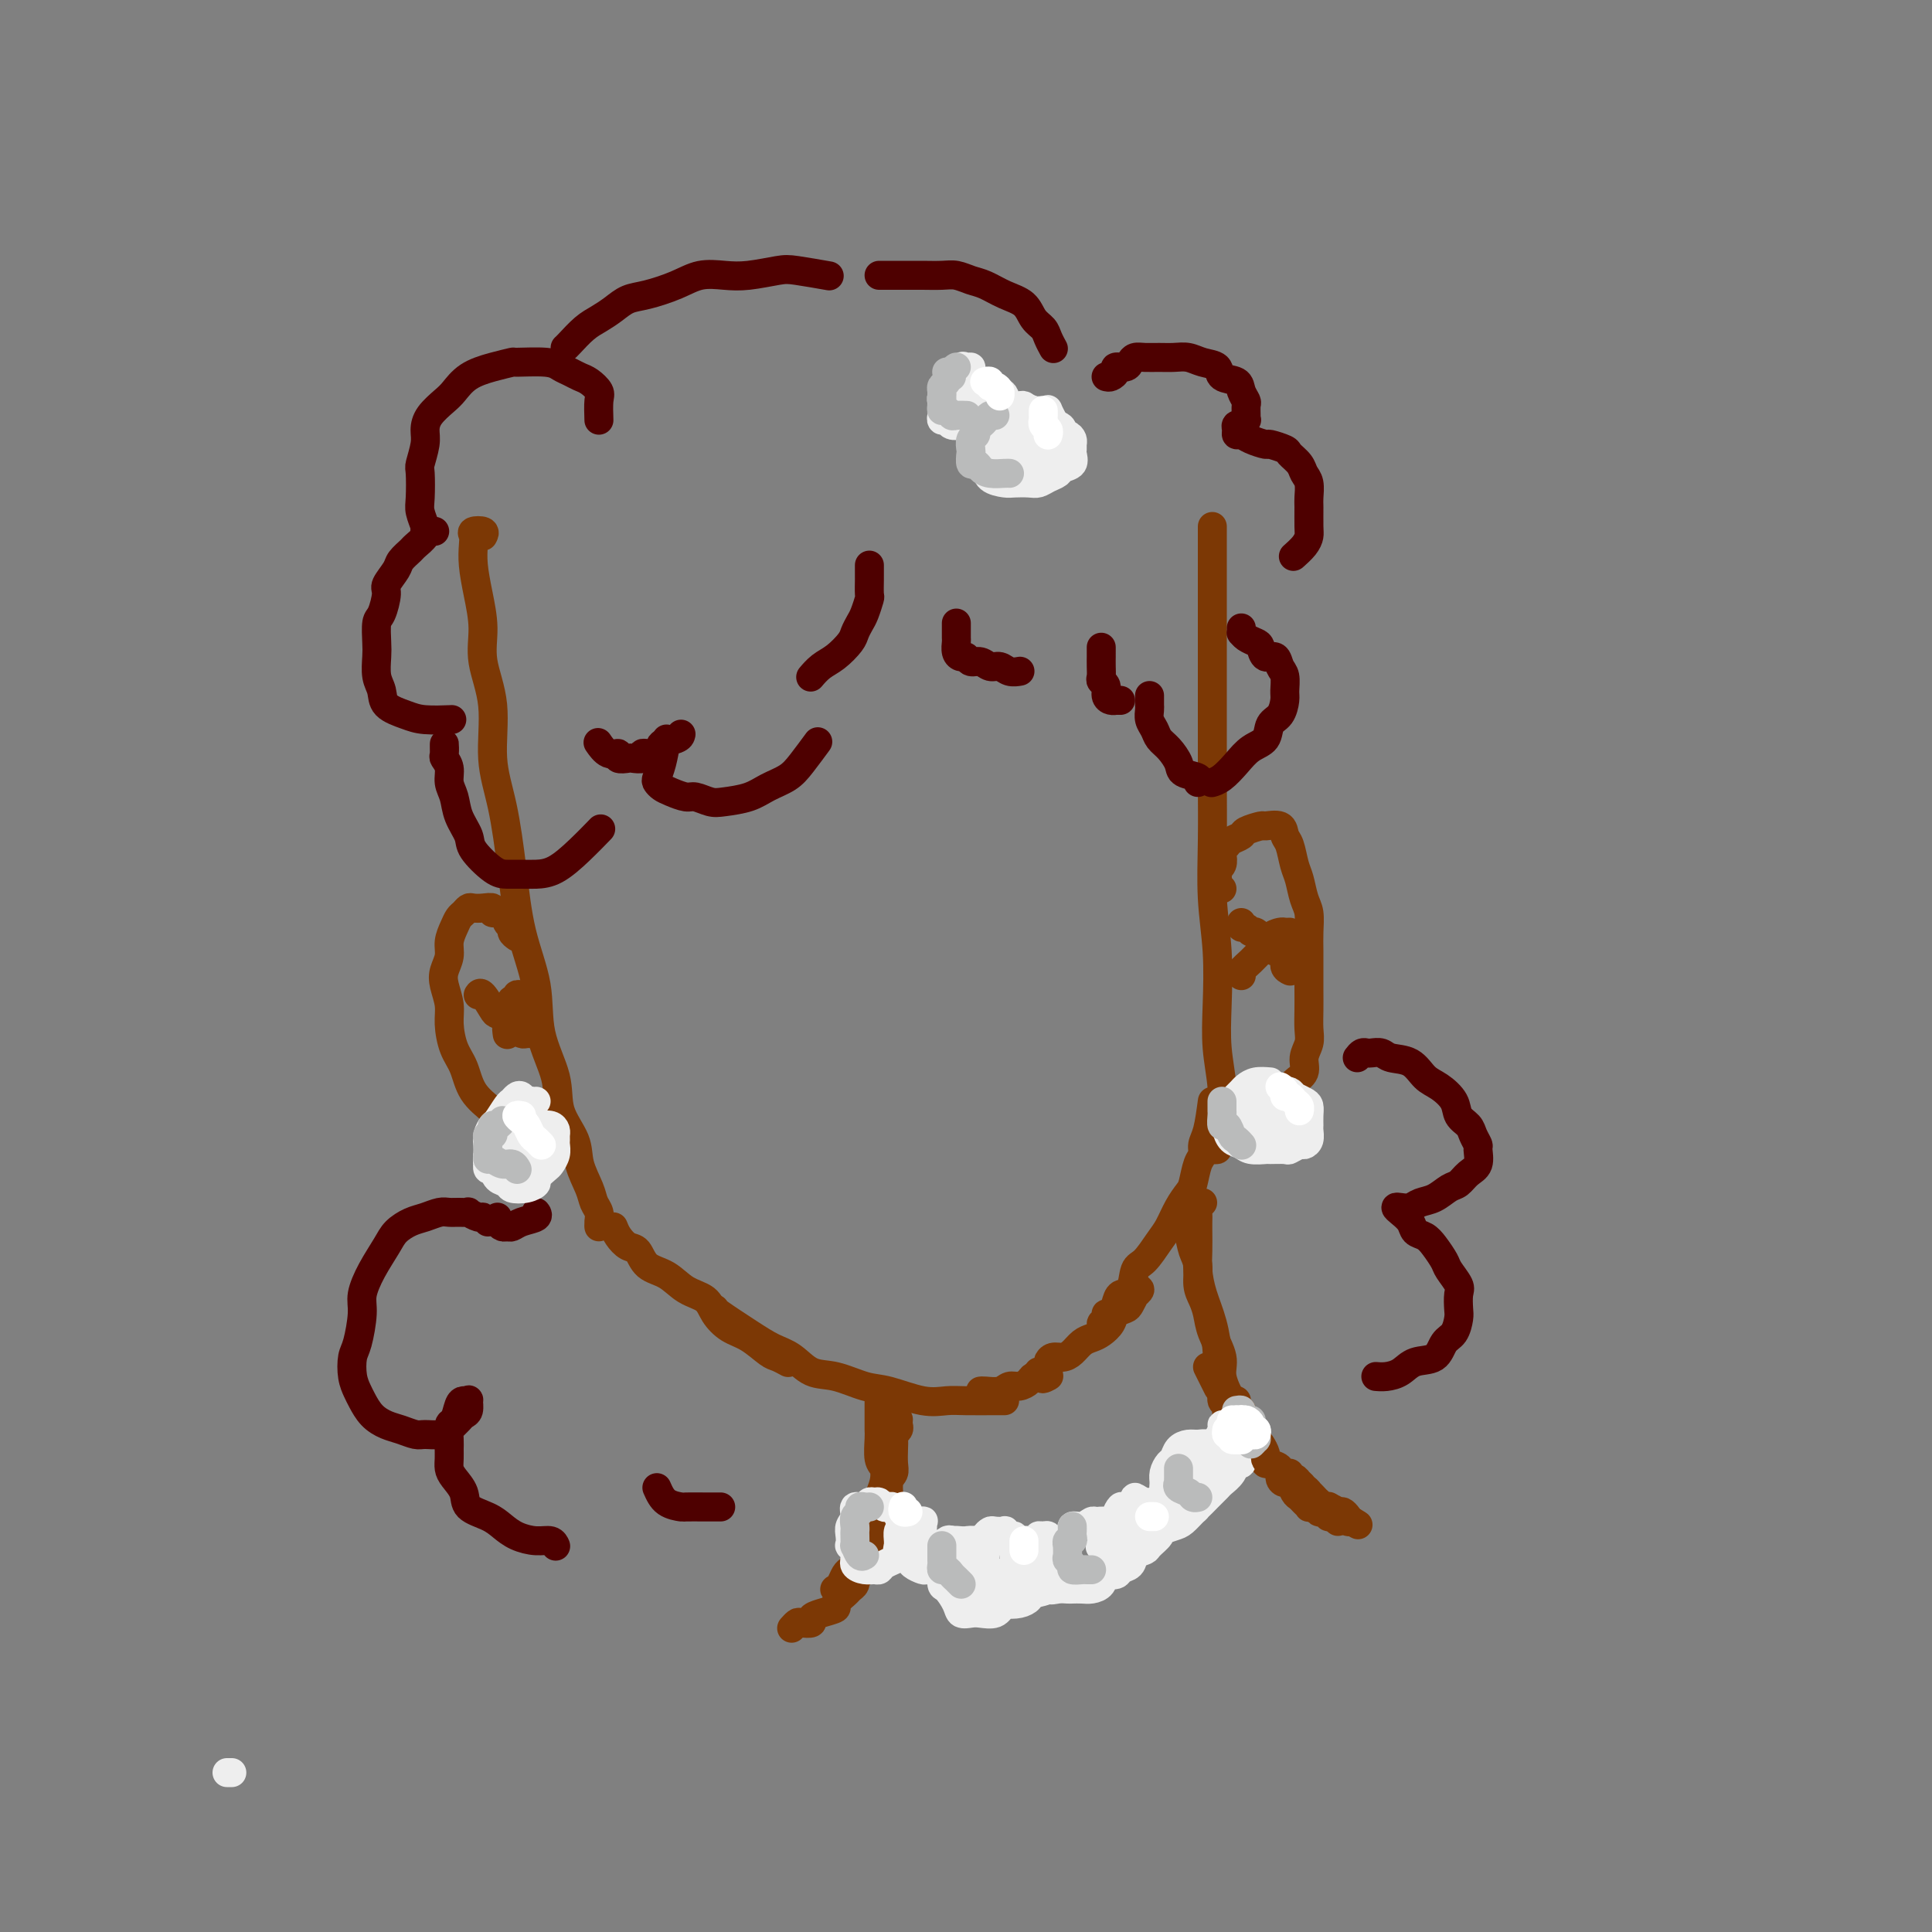 <svg viewBox='0 0 400 400' version='1.1' xmlns='http://www.w3.org/2000/svg' xmlns:xlink='http://www.w3.org/1999/xlink'><rect x="0" y="0" width="400" height="400" fill="#808080" stroke="none"/><g fill='none' stroke='rgb(124,56,5)' stroke-width='6' stroke-linecap='round' stroke-linejoin='round'><path d='M100,111c0.226,-0.402 0.452,-0.805 0,-1c-0.452,-0.195 -1.583,-0.183 -2,0c-0.417,0.183 -0.122,0.536 0,1c0.122,0.464 0.069,1.040 0,2c-0.069,0.960 -0.154,2.303 0,4c0.154,1.697 0.547,3.749 1,6c0.453,2.251 0.964,4.700 1,7c0.036,2.300 -0.405,4.451 0,7c0.405,2.549 1.654,5.496 2,9c0.346,3.504 -0.212,7.563 0,11c0.212,3.437 1.192,6.250 2,10c0.808,3.750 1.443,8.437 2,13c0.557,4.563 1.036,9.002 2,13c0.964,3.998 2.413,7.556 3,11c0.587,3.444 0.313,6.776 1,10c0.687,3.224 2.334,6.340 3,9c0.666,2.660 0.349,4.862 1,7c0.651,2.138 2.269,4.211 3,6c0.731,1.789 0.574,3.295 1,5c0.426,1.705 1.435,3.610 2,5c0.565,1.390 0.687,2.264 1,3c0.313,0.736 0.816,1.335 1,2c0.184,0.665 0.049,1.395 0,2c-0.049,0.605 -0.013,1.086 0,1c0.013,-0.086 0.004,-0.739 0,-1c-0.004,-0.261 -0.002,-0.131 0,0'/><path d='M127,254c0.248,0.628 0.495,1.255 1,2c0.505,0.745 1.267,1.607 2,2c0.733,0.393 1.436,0.317 2,1c0.564,0.683 0.990,2.125 2,3c1.010,0.875 2.605,1.183 4,2c1.395,0.817 2.592,2.143 4,3c1.408,0.857 3.028,1.245 4,2c0.972,0.755 1.296,1.876 2,3c0.704,1.124 1.790,2.252 3,3c1.210,0.748 2.545,1.115 4,2c1.455,0.885 3.029,2.289 4,3c0.971,0.711 1.338,0.730 2,1c0.662,0.270 1.618,0.791 2,1c0.382,0.209 0.191,0.104 0,0'/><path d='M148,271c-0.131,0.051 -0.262,0.101 1,1c1.262,0.899 3.917,2.645 6,4c2.083,1.355 3.593,2.318 5,3c1.407,0.682 2.712,1.085 4,2c1.288,0.915 2.560,2.344 4,3c1.440,0.656 3.050,0.540 5,1c1.950,0.460 4.241,1.496 6,2c1.759,0.504 2.986,0.475 5,1c2.014,0.525 4.817,1.605 7,2c2.183,0.395 3.748,0.106 5,0c1.252,-0.106 2.191,-0.028 4,0c1.809,0.028 4.487,0.008 6,0c1.513,-0.008 1.861,-0.002 2,0c0.139,0.002 0.070,0.001 0,0'/><path d='M251,109c-0.000,1.408 -0.000,2.815 0,4c0.000,1.185 0.000,2.147 0,4c-0.000,1.853 -0.000,4.598 0,7c0.000,2.402 0.000,4.461 0,7c-0.000,2.539 -0.001,5.557 0,9c0.001,3.443 0.004,7.312 0,11c-0.004,3.688 -0.015,7.197 0,11c0.015,3.803 0.056,7.900 0,12c-0.056,4.100 -0.207,8.202 0,12c0.207,3.798 0.773,7.293 1,11c0.227,3.707 0.114,7.625 0,11c-0.114,3.375 -0.231,6.207 0,9c0.231,2.793 0.809,5.547 1,8c0.191,2.453 -0.005,4.605 0,6c0.005,1.395 0.211,2.034 0,3c-0.211,0.966 -0.840,2.259 -1,3c-0.160,0.741 0.149,0.930 0,1c-0.149,0.070 -0.757,0.020 -1,0c-0.243,-0.020 -0.122,-0.010 0,0'/><path d='M251,228c-0.303,2.248 -0.606,4.497 -1,6c-0.394,1.503 -0.878,2.261 -1,3c-0.122,0.739 0.119,1.460 0,2c-0.119,0.540 -0.598,0.900 -1,2c-0.402,1.100 -0.725,2.939 -1,4c-0.275,1.061 -0.500,1.342 -1,2c-0.500,0.658 -1.276,1.693 -2,3c-0.724,1.307 -1.397,2.887 -2,4c-0.603,1.113 -1.135,1.761 -2,3c-0.865,1.239 -2.063,3.070 -3,4c-0.937,0.930 -1.613,0.961 -2,2c-0.387,1.039 -0.486,3.087 -1,4c-0.514,0.913 -1.443,0.692 -2,1c-0.557,0.308 -0.742,1.144 -1,2c-0.258,0.856 -0.588,1.733 -1,2c-0.412,0.267 -0.906,-0.075 -1,0c-0.094,0.075 0.212,0.567 0,1c-0.212,0.433 -0.944,0.806 -1,1c-0.056,0.194 0.562,0.208 1,0c0.438,-0.208 0.694,-0.638 1,-1c0.306,-0.362 0.660,-0.656 1,-1c0.340,-0.344 0.664,-0.737 1,-1c0.336,-0.263 0.683,-0.397 1,-1c0.317,-0.603 0.603,-1.674 1,-2c0.397,-0.326 0.906,0.093 1,0c0.094,-0.093 -0.227,-0.698 0,-1c0.227,-0.302 1.001,-0.302 1,0c-0.001,0.302 -0.778,0.906 -1,1c-0.222,0.094 0.110,-0.323 0,0c-0.110,0.323 -0.662,1.386 -1,2c-0.338,0.614 -0.461,0.781 -1,1c-0.539,0.219 -1.495,0.492 -2,1c-0.505,0.508 -0.558,1.253 -1,2c-0.442,0.747 -1.273,1.496 -2,2c-0.727,0.504 -1.350,0.761 -2,1c-0.650,0.239 -1.327,0.459 -2,1c-0.673,0.541 -1.343,1.401 -2,2c-0.657,0.599 -1.303,0.935 -2,1c-0.697,0.065 -1.445,-0.140 -2,0c-0.555,0.140 -0.916,0.626 -1,1c-0.084,0.374 0.111,0.637 0,1c-0.111,0.363 -0.527,0.825 -1,1c-0.473,0.175 -1.002,0.064 -1,0c0.002,-0.064 0.537,-0.079 1,0c0.463,0.079 0.855,0.252 1,0c0.145,-0.252 0.041,-0.929 0,-1c-0.041,-0.071 -0.021,0.465 0,1'/><path d='M217,284c-2.445,2.234 -0.556,1.321 0,1c0.556,-0.321 -0.221,-0.048 -1,0c-0.779,0.048 -1.558,-0.127 -2,0c-0.442,0.127 -0.545,0.556 -1,1c-0.455,0.444 -1.260,0.904 -2,1c-0.740,0.096 -1.414,-0.170 -2,0c-0.586,0.170 -1.085,0.778 -2,1c-0.915,0.222 -2.246,0.060 -3,0c-0.754,-0.060 -0.930,-0.017 -1,0c-0.070,0.017 -0.035,0.009 0,0'/><path d='M249,249c-0.423,0.361 -0.845,0.722 -1,1c-0.155,0.278 -0.042,0.474 0,1c0.042,0.526 0.013,1.381 0,2c-0.013,0.619 -0.011,1.002 0,2c0.011,0.998 0.031,2.610 0,4c-0.031,1.390 -0.115,2.559 0,4c0.115,1.441 0.427,3.155 1,5c0.573,1.845 1.406,3.822 2,6c0.594,2.178 0.948,4.557 1,6c0.052,1.443 -0.197,1.948 0,3c0.197,1.052 0.841,2.650 1,4c0.159,1.350 -0.167,2.453 0,3c0.167,0.547 0.828,0.538 1,1c0.172,0.462 -0.146,1.394 0,2c0.146,0.606 0.756,0.888 1,1c0.244,0.112 0.122,0.056 0,0'/><path d='M247,258c-0.937,-2.771 -1.874,-5.543 -2,-6c-0.126,-0.457 0.557,1.399 1,3c0.443,1.601 0.644,2.945 1,4c0.356,1.055 0.868,1.820 1,3c0.132,1.180 -0.114,2.773 0,4c0.114,1.227 0.589,2.087 1,3c0.411,0.913 0.757,1.878 1,3c0.243,1.122 0.383,2.400 1,4c0.617,1.600 1.709,3.522 2,5c0.291,1.478 -0.221,2.514 0,4c0.221,1.486 1.176,3.423 2,5c0.824,1.577 1.517,2.793 2,4c0.483,1.207 0.755,2.404 1,3c0.245,0.596 0.462,0.590 1,1c0.538,0.410 1.398,1.234 2,2c0.602,0.766 0.945,1.473 1,2c0.055,0.527 -0.177,0.873 0,1c0.177,0.127 0.765,0.036 1,0c0.235,-0.036 0.118,-0.018 0,0'/><path d='M182,288c0.000,0.296 0.000,0.593 0,1c-0.000,0.407 -0.000,0.925 0,1c0.000,0.075 0.000,-0.291 0,0c-0.000,0.291 -0.001,1.240 0,2c0.001,0.760 0.004,1.329 0,2c-0.004,0.671 -0.014,1.442 0,2c0.014,0.558 0.053,0.902 0,2c-0.053,1.098 -0.196,2.950 0,4c0.196,1.050 0.732,1.297 1,2c0.268,0.703 0.268,1.863 0,3c-0.268,1.137 -0.804,2.252 -1,3c-0.196,0.748 -0.053,1.130 0,2c0.053,0.870 0.014,2.226 0,3c-0.014,0.774 -0.004,0.964 0,1c0.004,0.036 0.001,-0.081 0,0c-0.001,0.081 -0.000,0.362 0,0c0.000,-0.362 0.000,-1.367 0,-2c-0.000,-0.633 -0.000,-0.895 0,-1c0.000,-0.105 0.000,-0.052 0,0'/><path d='M186,294c0.008,-0.090 0.016,-0.179 0,0c-0.016,0.179 -0.057,0.627 0,1c0.057,0.373 0.211,0.670 0,1c-0.211,0.330 -0.788,0.694 -1,1c-0.212,0.306 -0.061,0.555 0,1c0.061,0.445 0.031,1.085 0,2c-0.031,0.915 -0.064,2.104 0,3c0.064,0.896 0.223,1.500 0,2c-0.223,0.500 -0.830,0.896 -1,2c-0.170,1.104 0.096,2.916 0,4c-0.096,1.084 -0.554,1.442 -1,2c-0.446,0.558 -0.879,1.318 -1,2c-0.121,0.682 0.070,1.286 0,2c-0.070,0.714 -0.400,1.540 -1,2c-0.600,0.460 -1.470,0.556 -2,1c-0.530,0.444 -0.719,1.236 -1,2c-0.281,0.764 -0.653,1.501 -1,2c-0.347,0.499 -0.668,0.761 -1,1c-0.332,0.239 -0.673,0.456 -1,1c-0.327,0.544 -0.638,1.414 -1,2c-0.362,0.586 -0.773,0.886 -1,1c-0.227,0.114 -0.268,0.042 0,0c0.268,-0.042 0.846,-0.054 1,0c0.154,0.054 -0.117,0.173 0,0c0.117,-0.173 0.623,-0.639 1,-1c0.377,-0.361 0.624,-0.615 1,-1c0.376,-0.385 0.881,-0.899 1,-1c0.119,-0.101 -0.149,0.210 0,0c0.149,-0.210 0.716,-0.943 1,-1c0.284,-0.057 0.285,0.561 0,1c-0.285,0.439 -0.855,0.699 -1,1c-0.145,0.301 0.135,0.644 0,1c-0.135,0.356 -0.686,0.725 -1,1c-0.314,0.275 -0.390,0.455 -1,1c-0.610,0.545 -1.755,1.456 -2,2c-0.245,0.544 0.411,0.720 0,1c-0.411,0.280 -1.889,0.662 -3,1c-1.111,0.338 -1.857,0.630 -2,1c-0.143,0.370 0.315,0.817 0,1c-0.315,0.183 -1.404,0.101 -2,0c-0.596,-0.101 -0.699,-0.219 -1,0c-0.301,0.219 -0.800,0.777 -1,1c-0.200,0.223 -0.100,0.112 0,0'/></g>
<g fill='none' stroke='rgb(78,0,0)' stroke-width='6' stroke-linecap='round' stroke-linejoin='round'><path d='M180,117c-0.000,0.451 -0.000,0.902 0,1c0.000,0.098 0.001,-0.159 0,0c-0.001,0.159 -0.003,0.732 0,1c0.003,0.268 0.012,0.232 0,1c-0.012,0.768 -0.045,2.342 0,3c0.045,0.658 0.168,0.402 0,1c-0.168,0.598 -0.628,2.051 -1,3c-0.372,0.949 -0.655,1.395 -1,2c-0.345,0.605 -0.751,1.371 -1,2c-0.249,0.629 -0.340,1.122 -1,2c-0.660,0.878 -1.888,2.143 -3,3c-1.112,0.857 -2.107,1.308 -3,2c-0.893,0.692 -1.684,1.626 -2,2c-0.316,0.374 -0.158,0.187 0,0'/><path d='M141,152c-0.071,0.331 -0.143,0.662 -1,1c-0.857,0.338 -2.501,0.683 -3,1c-0.499,0.317 0.146,0.607 0,1c-0.146,0.393 -1.084,0.890 -2,1c-0.916,0.110 -1.808,-0.165 -2,0c-0.192,0.165 0.318,0.772 0,1c-0.318,0.228 -1.464,0.077 -2,0c-0.536,-0.077 -0.463,-0.081 -1,0c-0.537,0.081 -1.685,0.245 -2,0c-0.315,-0.245 0.204,-0.901 0,-1c-0.204,-0.099 -1.132,0.358 -2,0c-0.868,-0.358 -1.677,-1.531 -2,-2c-0.323,-0.469 -0.162,-0.235 0,0'/><path d='M92,156c-0.009,-1.052 -0.017,-2.105 0,-2c0.017,0.105 0.060,1.367 0,2c-0.060,0.633 -0.225,0.636 0,1c0.225,0.364 0.838,1.088 1,2c0.162,0.912 -0.128,2.014 0,3c0.128,0.986 0.674,1.858 1,3c0.326,1.142 0.432,2.555 1,4c0.568,1.445 1.597,2.923 2,4c0.403,1.077 0.179,1.753 1,3c0.821,1.247 2.686,3.065 4,4c1.314,0.935 2.076,0.985 3,1c0.924,0.015 2.010,-0.007 3,0c0.990,0.007 1.884,0.043 3,0c1.116,-0.043 2.454,-0.166 4,-1c1.546,-0.834 3.301,-2.378 5,-4c1.699,-1.622 3.343,-3.320 4,-4c0.657,-0.680 0.329,-0.340 0,0'/><path d='M138,153c-0.315,1.797 -0.629,3.595 -1,5c-0.371,1.405 -0.797,2.419 -1,3c-0.203,0.581 -0.183,0.729 0,1c0.183,0.271 0.528,0.665 1,1c0.472,0.335 1.072,0.612 2,1c0.928,0.388 2.184,0.886 3,1c0.816,0.114 1.193,-0.158 2,0c0.807,0.158 2.043,0.744 3,1c0.957,0.256 1.634,0.180 3,0c1.366,-0.180 3.421,-0.466 5,-1c1.579,-0.534 2.683,-1.317 4,-2c1.317,-0.683 2.848,-1.265 4,-2c1.152,-0.735 1.926,-1.621 3,-3c1.074,-1.379 2.450,-3.251 3,-4c0.550,-0.749 0.275,-0.374 0,0'/><path d='M198,129c-0.006,1.207 -0.013,2.413 0,3c0.013,0.587 0.044,0.554 0,1c-0.044,0.446 -0.164,1.372 0,2c0.164,0.628 0.610,0.957 1,1c0.390,0.043 0.723,-0.200 1,0c0.277,0.200 0.496,0.842 1,1c0.504,0.158 1.291,-0.168 2,0c0.709,0.168 1.339,0.830 2,1c0.661,0.170 1.352,-0.150 2,0c0.648,0.150 1.251,0.771 2,1c0.749,0.229 1.642,0.065 2,0c0.358,-0.065 0.179,-0.033 0,0'/><path d='M228,134c0.000,0.297 0.000,0.594 0,1c-0.000,0.406 -0.001,0.921 0,1c0.001,0.079 0.004,-0.278 0,0c-0.004,0.278 -0.016,1.191 0,2c0.016,0.809 0.060,1.513 0,2c-0.060,0.487 -0.222,0.757 0,1c0.222,0.243 0.829,0.457 1,1c0.171,0.543 -0.094,1.413 0,2c0.094,0.587 0.547,0.889 1,1c0.453,0.111 0.905,0.030 1,0c0.095,-0.030 -0.167,-0.008 0,0c0.167,0.008 0.762,0.002 1,0c0.238,-0.002 0.119,-0.001 0,0'/><path d='M238,144c-0.000,0.448 -0.001,0.897 0,1c0.001,0.103 0.003,-0.138 0,0c-0.003,0.138 -0.013,0.656 0,1c0.013,0.344 0.047,0.514 0,1c-0.047,0.486 -0.177,1.289 0,2c0.177,0.711 0.661,1.332 1,2c0.339,0.668 0.533,1.383 1,2c0.467,0.617 1.207,1.136 2,2c0.793,0.864 1.638,2.074 2,3c0.362,0.926 0.241,1.568 1,2c0.759,0.432 2.397,0.655 3,1c0.603,0.345 0.172,0.813 0,1c-0.172,0.187 -0.086,0.094 0,0'/><path d='M101,253c-0.373,-0.453 -0.747,-0.906 -1,-1c-0.253,-0.094 -0.386,0.171 -1,0c-0.614,-0.171 -1.711,-0.779 -2,-1c-0.289,-0.221 0.229,-0.056 0,0c-0.229,0.056 -1.205,0.003 -2,0c-0.795,-0.003 -1.410,0.043 -2,0c-0.590,-0.043 -1.154,-0.176 -2,0c-0.846,0.176 -1.973,0.660 -3,1c-1.027,0.340 -1.953,0.534 -3,1c-1.047,0.466 -2.213,1.202 -3,2c-0.787,0.798 -1.194,1.656 -2,3c-0.806,1.344 -2.009,3.173 -3,5c-0.991,1.827 -1.769,3.651 -2,5c-0.231,1.349 0.085,2.224 0,4c-0.085,1.776 -0.570,4.453 -1,6c-0.430,1.547 -0.804,1.965 -1,3c-0.196,1.035 -0.215,2.687 0,4c0.215,1.313 0.665,2.288 1,3c0.335,0.712 0.555,1.161 1,2c0.445,0.839 1.115,2.067 2,3c0.885,0.933 1.984,1.571 3,2c1.016,0.429 1.950,0.648 3,1c1.050,0.352 2.218,0.838 3,1c0.782,0.162 1.179,0.002 2,0c0.821,-0.002 2.065,0.154 3,0c0.935,-0.154 1.561,-0.617 2,-1c0.439,-0.383 0.692,-0.684 1,-1c0.308,-0.316 0.672,-0.645 1,-1c0.328,-0.355 0.621,-0.736 1,-1c0.379,-0.264 0.845,-0.410 1,-1c0.155,-0.590 0.000,-1.625 0,-2c-0.000,-0.375 0.154,-0.089 0,0c-0.154,0.089 -0.616,-0.019 -1,0c-0.384,0.019 -0.691,0.165 -1,1c-0.309,0.835 -0.618,2.359 -1,3c-0.382,0.641 -0.835,0.398 -1,1c-0.165,0.602 -0.042,2.047 0,3c0.042,0.953 0.005,1.413 0,2c-0.005,0.587 0.024,1.302 0,2c-0.024,0.698 -0.099,1.380 0,2c0.099,0.620 0.372,1.177 1,2c0.628,0.823 1.612,1.912 2,3c0.388,1.088 0.179,2.176 1,3c0.821,0.824 2.671,1.383 4,2c1.329,0.617 2.135,1.294 3,2c0.865,0.706 1.787,1.443 3,2c1.213,0.557 2.717,0.933 4,1c1.283,0.067 2.345,-0.174 3,0c0.655,0.174 0.901,0.764 1,1c0.099,0.236 0.049,0.118 0,0'/><path d='M136,308c0.510,1.155 1.020,2.309 2,3c0.980,0.691 2.431,0.917 3,1c0.569,0.083 0.256,0.022 1,0c0.744,-0.022 2.547,-0.006 4,0c1.453,0.006 2.558,0.002 3,0c0.442,-0.002 0.221,-0.001 0,0'/><path d='M281,219c0.326,-0.421 0.652,-0.841 1,-1c0.348,-0.159 0.719,-0.055 1,0c0.281,0.055 0.473,0.063 1,0c0.527,-0.063 1.389,-0.198 2,0c0.611,0.198 0.969,0.727 2,1c1.031,0.273 2.733,0.289 4,1c1.267,0.711 2.098,2.116 3,3c0.902,0.884 1.877,1.248 3,2c1.123,0.752 2.396,1.893 3,3c0.604,1.107 0.540,2.178 1,3c0.460,0.822 1.445,1.393 2,2c0.555,0.607 0.679,1.250 1,2c0.321,0.750 0.840,1.605 1,2c0.160,0.395 -0.039,0.328 0,1c0.039,0.672 0.317,2.082 0,3c-0.317,0.918 -1.229,1.345 -2,2c-0.771,0.655 -1.400,1.538 -2,2c-0.600,0.462 -1.172,0.502 -2,1c-0.828,0.498 -1.911,1.453 -3,2c-1.089,0.547 -2.185,0.685 -3,1c-0.815,0.315 -1.350,0.808 -2,1c-0.650,0.192 -1.416,0.083 -2,0c-0.584,-0.083 -0.988,-0.139 -1,0c-0.012,0.139 0.367,0.473 1,1c0.633,0.527 1.522,1.247 2,2c0.478,0.753 0.547,1.537 1,2c0.453,0.463 1.292,0.603 2,1c0.708,0.397 1.286,1.050 2,2c0.714,0.950 1.564,2.198 2,3c0.436,0.802 0.457,1.158 1,2c0.543,0.842 1.608,2.169 2,3c0.392,0.831 0.113,1.166 0,2c-0.113,0.834 -0.059,2.168 0,3c0.059,0.832 0.122,1.164 0,2c-0.122,0.836 -0.430,2.178 -1,3c-0.570,0.822 -1.402,1.124 -2,2c-0.598,0.876 -0.963,2.326 -2,3c-1.037,0.674 -2.748,0.573 -4,1c-1.252,0.427 -2.047,1.383 -3,2c-0.953,0.617 -2.064,0.897 -3,1c-0.936,0.103 -1.696,0.029 -2,0c-0.304,-0.029 -0.152,-0.015 0,0'/><path d='M124,87c-0.048,-1.518 -0.096,-3.037 0,-4c0.096,-0.963 0.335,-1.371 0,-2c-0.335,-0.629 -1.244,-1.479 -2,-2c-0.756,-0.521 -1.360,-0.714 -2,-1c-0.640,-0.286 -1.317,-0.666 -2,-1c-0.683,-0.334 -1.371,-0.623 -2,-1c-0.629,-0.377 -1.200,-0.842 -3,-1c-1.800,-0.158 -4.828,-0.008 -6,0c-1.172,0.008 -0.487,-0.126 -1,0c-0.513,0.126 -2.225,0.512 -4,1c-1.775,0.488 -3.614,1.079 -5,2c-1.386,0.921 -2.318,2.174 -3,3c-0.682,0.826 -1.115,1.227 -2,2c-0.885,0.773 -2.223,1.919 -3,3c-0.777,1.081 -0.992,2.096 -1,3c-0.008,0.904 0.193,1.697 0,3c-0.193,1.303 -0.780,3.116 -1,4c-0.220,0.884 -0.073,0.838 0,2c0.073,1.162 0.072,3.530 0,5c-0.072,1.470 -0.215,2.040 0,3c0.215,0.960 0.790,2.309 1,3c0.210,0.691 0.057,0.725 0,1c-0.057,0.275 -0.016,0.793 0,1c0.016,0.207 0.008,0.104 0,0'/><path d='M90,110c-0.902,-0.057 -1.804,-0.114 -2,0c-0.196,0.114 0.314,0.400 0,1c-0.314,0.600 -1.451,1.516 -2,2c-0.549,0.484 -0.511,0.536 -1,1c-0.489,0.464 -1.507,1.340 -2,2c-0.493,0.660 -0.462,1.105 -1,2c-0.538,0.895 -1.647,2.239 -2,3c-0.353,0.761 0.049,0.940 0,2c-0.049,1.060 -0.550,3.001 -1,4c-0.450,0.999 -0.849,1.057 -1,2c-0.151,0.943 -0.054,2.770 0,4c0.054,1.230 0.065,1.863 0,3c-0.065,1.137 -0.207,2.778 0,4c0.207,1.222 0.764,2.026 1,3c0.236,0.974 0.152,2.117 1,3c0.848,0.883 2.629,1.505 4,2c1.371,0.495 2.331,0.864 4,1c1.669,0.136 4.048,0.039 5,0c0.952,-0.039 0.476,-0.019 0,0'/><path d='M117,72c0.155,-0.131 0.309,-0.263 1,-1c0.691,-0.737 1.918,-2.081 3,-3c1.082,-0.919 2.018,-1.415 3,-2c0.982,-0.585 2.011,-1.260 3,-2c0.989,-0.740 1.937,-1.543 3,-2c1.063,-0.457 2.242,-0.566 4,-1c1.758,-0.434 4.095,-1.192 6,-2c1.905,-0.808 3.377,-1.668 5,-2c1.623,-0.332 3.396,-0.138 5,0c1.604,0.138 3.040,0.219 5,0c1.960,-0.219 4.443,-0.739 6,-1c1.557,-0.261 2.188,-0.263 4,0c1.812,0.263 4.803,0.789 6,1c1.197,0.211 0.598,0.105 0,0'/><path d='M182,57c0.127,0.000 0.253,0.000 1,0c0.747,-0.000 2.114,-0.001 3,0c0.886,0.001 1.290,0.003 2,0c0.710,-0.003 1.725,-0.013 3,0c1.275,0.013 2.808,0.048 4,0c1.192,-0.048 2.042,-0.180 3,0c0.958,0.180 2.024,0.671 3,1c0.976,0.329 1.862,0.497 3,1c1.138,0.503 2.528,1.342 4,2c1.472,0.658 3.025,1.136 4,2c0.975,0.864 1.372,2.113 2,3c0.628,0.887 1.488,1.413 2,2c0.512,0.587 0.676,1.235 1,2c0.324,0.765 0.807,1.647 1,2c0.193,0.353 0.097,0.176 0,0'/><path d='M229,78c0.295,0.081 0.590,0.163 1,0c0.410,-0.163 0.935,-0.569 1,-1c0.065,-0.431 -0.331,-0.886 0,-1c0.331,-0.114 1.390,0.113 2,0c0.610,-0.113 0.771,-0.566 1,-1c0.229,-0.434 0.526,-0.849 1,-1c0.474,-0.151 1.127,-0.037 2,0c0.873,0.037 1.968,-0.002 3,0c1.032,0.002 2.001,0.046 3,0c0.999,-0.046 2.030,-0.182 3,0c0.970,0.182 1.881,0.681 3,1c1.119,0.319 2.447,0.457 3,1c0.553,0.543 0.330,1.493 1,2c0.670,0.507 2.232,0.573 3,1c0.768,0.427 0.741,1.215 1,2c0.259,0.785 0.802,1.568 1,2c0.198,0.432 0.049,0.512 0,1c-0.049,0.488 0.002,1.385 0,2c-0.002,0.615 -0.057,0.949 0,1c0.057,0.051 0.226,-0.180 0,0c-0.226,0.180 -0.846,0.770 -1,1c-0.154,0.230 0.157,0.099 0,0c-0.157,-0.099 -0.784,-0.168 -1,0c-0.216,0.168 -0.022,0.571 0,1c0.022,0.429 -0.126,0.885 0,1c0.126,0.115 0.528,-0.110 1,0c0.472,0.110 1.014,0.553 2,1c0.986,0.447 2.414,0.896 3,1c0.586,0.104 0.328,-0.138 1,0c0.672,0.138 2.275,0.655 3,1c0.725,0.345 0.572,0.520 1,1c0.428,0.480 1.435,1.267 2,2c0.565,0.733 0.687,1.411 1,2c0.313,0.589 0.816,1.088 1,2c0.184,0.912 0.047,2.236 0,3c-0.047,0.764 -0.006,0.969 0,2c0.006,1.031 -0.023,2.890 0,4c0.023,1.110 0.099,1.473 0,2c-0.099,0.527 -0.373,1.219 -1,2c-0.627,0.781 -1.608,1.652 -2,2c-0.392,0.348 -0.196,0.174 0,0'/><path d='M257,130c0.016,0.446 0.032,0.892 0,1c-0.032,0.108 -0.112,-0.121 0,0c0.112,0.121 0.415,0.591 1,1c0.585,0.409 1.452,0.757 2,1c0.548,0.243 0.778,0.382 1,1c0.222,0.618 0.438,1.717 1,2c0.562,0.283 1.472,-0.249 2,0c0.528,0.249 0.676,1.278 1,2c0.324,0.722 0.826,1.137 1,2c0.174,0.863 0.021,2.175 0,3c-0.021,0.825 0.091,1.165 0,2c-0.091,0.835 -0.383,2.166 -1,3c-0.617,0.834 -1.558,1.172 -2,2c-0.442,0.828 -0.385,2.145 -1,3c-0.615,0.855 -1.902,1.248 -3,2c-1.098,0.752 -2.006,1.861 -3,3c-0.994,1.139 -2.075,2.307 -3,3c-0.925,0.693 -1.693,0.912 -2,1c-0.307,0.088 -0.154,0.044 0,0'/><path d='M103,252c-0.088,0.308 -0.177,0.615 0,1c0.177,0.385 0.619,0.846 1,1c0.381,0.154 0.701,-0.001 1,0c0.299,0.001 0.577,0.158 1,0c0.423,-0.158 0.990,-0.630 2,-1c1.010,-0.370 2.464,-0.638 3,-1c0.536,-0.362 0.153,-0.818 0,-1c-0.153,-0.182 -0.077,-0.091 0,0'/></g>
<g fill='none' stroke='rgb(124,56,5)' stroke-width='6' stroke-linecap='round' stroke-linejoin='round'><path d='M107,194c-0.449,-0.323 -0.899,-0.646 -1,-1c-0.101,-0.354 0.146,-0.740 0,-1c-0.146,-0.260 -0.686,-0.395 -1,-1c-0.314,-0.605 -0.402,-1.678 -1,-2c-0.598,-0.322 -1.704,0.109 -2,0c-0.296,-0.109 0.219,-0.758 0,-1c-0.219,-0.242 -1.172,-0.076 -2,0c-0.828,0.076 -1.531,0.064 -2,0c-0.469,-0.064 -0.704,-0.180 -1,0c-0.296,0.180 -0.653,0.656 -1,1c-0.347,0.344 -0.685,0.557 -1,1c-0.315,0.443 -0.607,1.118 -1,2c-0.393,0.882 -0.886,1.972 -1,3c-0.114,1.028 0.151,1.995 0,3c-0.151,1.005 -0.718,2.047 -1,3c-0.282,0.953 -0.279,1.818 0,3c0.279,1.182 0.836,2.682 1,4c0.164,1.318 -0.063,2.453 0,4c0.063,1.547 0.416,3.506 1,5c0.584,1.494 1.400,2.522 2,4c0.600,1.478 0.984,3.405 2,5c1.016,1.595 2.665,2.858 4,4c1.335,1.142 2.358,2.162 4,3c1.642,0.838 3.904,1.495 5,2c1.096,0.505 1.028,0.859 1,1c-0.028,0.141 -0.014,0.071 0,0'/><path d='M253,184c-0.421,0.060 -0.841,0.119 -1,0c-0.159,-0.119 -0.056,-0.417 0,-1c0.056,-0.583 0.067,-1.452 0,-2c-0.067,-0.548 -0.211,-0.777 0,-1c0.211,-0.223 0.776,-0.441 1,-1c0.224,-0.559 0.106,-1.459 0,-2c-0.106,-0.541 -0.199,-0.722 0,-1c0.199,-0.278 0.691,-0.653 1,-1c0.309,-0.347 0.434,-0.667 1,-1c0.566,-0.333 1.574,-0.679 2,-1c0.426,-0.321 0.271,-0.615 1,-1c0.729,-0.385 2.342,-0.859 3,-1c0.658,-0.141 0.361,0.052 1,0c0.639,-0.052 2.213,-0.350 3,0c0.787,0.350 0.788,1.346 1,2c0.212,0.654 0.635,0.964 1,2c0.365,1.036 0.672,2.797 1,4c0.328,1.203 0.676,1.847 1,3c0.324,1.153 0.623,2.814 1,4c0.377,1.186 0.833,1.895 1,3c0.167,1.105 0.045,2.605 0,4c-0.045,1.395 -0.012,2.684 0,4c0.012,1.316 0.004,2.659 0,4c-0.004,1.341 -0.005,2.680 0,4c0.005,1.320 0.017,2.623 0,4c-0.017,1.377 -0.064,2.830 0,4c0.064,1.170 0.238,2.056 0,3c-0.238,0.944 -0.889,1.945 -1,3c-0.111,1.055 0.318,2.163 0,3c-0.318,0.837 -1.384,1.401 -2,2c-0.616,0.599 -0.781,1.232 -1,2c-0.219,0.768 -0.492,1.670 -1,2c-0.508,0.330 -1.250,0.088 -2,0c-0.750,-0.088 -1.508,-0.024 -2,0c-0.492,0.024 -0.720,0.006 -1,0c-0.280,-0.006 -0.614,-0.002 -1,0c-0.386,0.002 -0.825,0.000 -1,0c-0.175,-0.000 -0.088,-0.000 0,0'/></g>
<g fill='none' stroke='rgb(238,238,238)' stroke-width='6' stroke-linecap='round' stroke-linejoin='round'><path d='M111,228c-0.447,0.543 -0.893,1.087 -1,1c-0.107,-0.087 0.126,-0.804 0,-1c-0.126,-0.196 -0.610,0.131 -1,0c-0.390,-0.131 -0.686,-0.718 -1,-1c-0.314,-0.282 -0.647,-0.259 -1,0c-0.353,0.259 -0.725,0.755 -1,1c-0.275,0.245 -0.452,0.240 -1,1c-0.548,0.760 -1.467,2.286 -2,3c-0.533,0.714 -0.680,0.615 -1,1c-0.320,0.385 -0.815,1.254 -1,2c-0.185,0.746 -0.062,1.370 0,2c0.062,0.630 0.062,1.268 0,2c-0.062,0.732 -0.187,1.559 0,2c0.187,0.441 0.686,0.497 1,1c0.314,0.503 0.442,1.452 1,2c0.558,0.548 1.545,0.695 2,1c0.455,0.305 0.377,0.768 1,1c0.623,0.232 1.945,0.232 3,0c1.055,-0.232 1.842,-0.695 2,-1c0.158,-0.305 -0.311,-0.453 0,-1c0.311,-0.547 1.404,-1.495 2,-2c0.596,-0.505 0.695,-0.569 1,-1c0.305,-0.431 0.814,-1.228 1,-2c0.186,-0.772 0.048,-1.517 0,-2c-0.048,-0.483 -0.006,-0.704 0,-1c0.006,-0.296 -0.025,-0.668 0,-1c0.025,-0.332 0.107,-0.625 0,-1c-0.107,-0.375 -0.404,-0.830 -1,-1c-0.596,-0.170 -1.493,-0.053 -2,0c-0.507,0.053 -0.626,0.041 -1,0c-0.374,-0.041 -1.003,-0.113 -2,0c-0.997,0.113 -2.362,0.410 -3,1c-0.638,0.590 -0.549,1.472 -1,2c-0.451,0.528 -1.441,0.701 -2,1c-0.559,0.299 -0.686,0.725 -1,1c-0.314,0.275 -0.814,0.399 -1,1c-0.186,0.601 -0.058,1.677 0,2c0.058,0.323 0.047,-0.109 0,0c-0.047,0.109 -0.130,0.757 0,1c0.130,0.243 0.472,0.080 1,0c0.528,-0.080 1.240,-0.076 2,0c0.760,0.076 1.566,0.224 2,0c0.434,-0.224 0.494,-0.821 1,-1c0.506,-0.179 1.456,0.059 2,0c0.544,-0.059 0.682,-0.415 1,-1c0.318,-0.585 0.817,-1.399 1,-2c0.183,-0.601 0.051,-0.988 0,-1c-0.051,-0.012 -0.021,0.350 0,0c0.021,-0.350 0.032,-1.414 0,-2c-0.032,-0.586 -0.108,-0.695 0,-1c0.108,-0.305 0.399,-0.807 0,-1c-0.399,-0.193 -1.487,-0.077 -2,0c-0.513,0.077 -0.452,0.115 -1,0c-0.548,-0.115 -1.705,-0.382 -2,0c-0.295,0.382 0.271,1.412 0,2c-0.271,0.588 -1.381,0.735 -2,1c-0.619,0.265 -0.748,0.647 -1,1c-0.252,0.353 -0.626,0.676 -1,1'/><path d='M102,238c-0.920,0.956 -0.220,0.844 0,1c0.220,0.156 -0.039,0.578 0,1c0.039,0.422 0.378,0.842 1,1c0.622,0.158 1.528,0.053 2,0c0.472,-0.053 0.508,-0.056 1,0c0.492,0.056 1.438,0.170 2,0c0.562,-0.170 0.739,-0.623 1,-1c0.261,-0.377 0.606,-0.678 1,-1c0.394,-0.322 0.838,-0.664 1,-1c0.162,-0.336 0.044,-0.664 0,-1c-0.044,-0.336 -0.014,-0.679 0,-1c0.014,-0.321 0.011,-0.620 0,-1c-0.011,-0.380 -0.030,-0.840 0,-1c0.030,-0.160 0.109,-0.020 0,0c-0.109,0.020 -0.408,-0.079 -1,0c-0.592,0.079 -1.479,0.335 -2,1c-0.521,0.665 -0.675,1.737 -1,2c-0.325,0.263 -0.819,-0.283 -1,0c-0.181,0.283 -0.048,1.396 0,2c0.048,0.604 0.010,0.698 0,1c-0.010,0.302 0.008,0.813 0,1c-0.008,0.187 -0.043,0.050 0,0c0.043,-0.050 0.166,-0.013 1,0c0.834,0.013 2.381,0.004 3,0c0.619,-0.004 0.309,-0.002 0,0'/><path d='M263,224c-1.065,-0.089 -2.131,-0.178 -3,0c-0.869,0.178 -1.543,0.624 -2,1c-0.457,0.376 -0.697,0.681 -1,1c-0.303,0.319 -0.670,0.653 -1,1c-0.330,0.347 -0.625,0.708 -1,1c-0.375,0.292 -0.830,0.516 -1,1c-0.170,0.484 -0.053,1.229 0,2c0.053,0.771 0.043,1.569 0,2c-0.043,0.431 -0.120,0.494 0,1c0.120,0.506 0.436,1.456 1,2c0.564,0.544 1.377,0.681 2,1c0.623,0.319 1.055,0.818 2,1c0.945,0.182 2.404,0.045 3,0c0.596,-0.045 0.331,0.003 1,0c0.669,-0.003 2.274,-0.055 3,0c0.726,0.055 0.573,0.218 1,0c0.427,-0.218 1.435,-0.817 2,-1c0.565,-0.183 0.687,0.050 1,0c0.313,-0.050 0.816,-0.384 1,-1c0.184,-0.616 0.047,-1.513 0,-2c-0.047,-0.487 -0.004,-0.564 0,-1c0.004,-0.436 -0.029,-1.230 0,-2c0.029,-0.770 0.121,-1.516 0,-2c-0.121,-0.484 -0.455,-0.706 -1,-1c-0.545,-0.294 -1.301,-0.661 -2,-1c-0.699,-0.339 -1.343,-0.652 -2,-1c-0.657,-0.348 -1.329,-0.732 -2,-1c-0.671,-0.268 -1.343,-0.419 -2,0c-0.657,0.419 -1.300,1.408 -2,2c-0.700,0.592 -1.457,0.789 -2,1c-0.543,0.211 -0.872,0.438 -1,1c-0.128,0.562 -0.056,1.461 0,2c0.056,0.539 0.094,0.719 0,1c-0.094,0.281 -0.321,0.664 0,1c0.321,0.336 1.190,0.627 2,1c0.810,0.373 1.561,0.829 2,1c0.439,0.171 0.565,0.056 1,0c0.435,-0.056 1.177,-0.052 2,0c0.823,0.052 1.727,0.152 2,0c0.273,-0.152 -0.085,-0.555 0,-1c0.085,-0.445 0.612,-0.931 1,-1c0.388,-0.069 0.637,0.280 1,0c0.363,-0.280 0.841,-1.189 1,-2c0.159,-0.811 0.001,-1.523 0,-2c-0.001,-0.477 0.155,-0.717 0,-1c-0.155,-0.283 -0.622,-0.609 -1,-1c-0.378,-0.391 -0.665,-0.848 -1,-1c-0.335,-0.152 -0.716,0.001 -1,0c-0.284,-0.001 -0.472,-0.156 -1,0c-0.528,0.156 -1.395,0.623 -2,1c-0.605,0.377 -0.948,0.665 -1,1c-0.052,0.335 0.185,0.717 0,1c-0.185,0.283 -0.793,0.468 -1,1c-0.207,0.532 -0.014,1.410 0,2c0.014,0.590 -0.151,0.890 0,1c0.151,0.110 0.618,0.029 1,0c0.382,-0.029 0.680,-0.008 1,0c0.320,0.008 0.663,0.002 1,0c0.337,-0.002 0.668,-0.001 1,0c0.332,0.001 0.666,0.000 1,0'/><path d='M266,233c0.713,-0.013 -0.005,-0.045 0,0c0.005,0.045 0.735,0.167 1,0c0.265,-0.167 0.067,-0.623 0,-1c-0.067,-0.377 -0.002,-0.675 0,-1c0.002,-0.325 -0.059,-0.676 0,-1c0.059,-0.324 0.237,-0.620 0,-1c-0.237,-0.380 -0.890,-0.844 -1,-1c-0.110,-0.156 0.324,-0.003 0,0c-0.324,0.003 -1.406,-0.144 -2,0c-0.594,0.144 -0.698,0.577 -1,1c-0.302,0.423 -0.800,0.835 -1,1c-0.200,0.165 -0.100,0.082 0,0'/><path d='M186,314c0.089,-0.312 0.179,-0.623 0,-1c-0.179,-0.377 -0.625,-0.819 -1,-1c-0.375,-0.181 -0.678,-0.102 -1,0c-0.322,0.102 -0.662,0.228 -1,0c-0.338,-0.228 -0.673,-0.809 -1,-1c-0.327,-0.191 -0.647,0.007 -1,0c-0.353,-0.007 -0.739,-0.220 -1,0c-0.261,0.220 -0.396,0.873 -1,1c-0.604,0.127 -1.678,-0.273 -2,0c-0.322,0.273 0.109,1.220 0,2c-0.109,0.780 -0.757,1.392 -1,2c-0.243,0.608 -0.081,1.213 0,2c0.081,0.787 0.080,1.756 0,2c-0.080,0.244 -0.239,-0.236 0,0c0.239,0.236 0.876,1.188 1,2c0.124,0.812 -0.266,1.483 0,2c0.266,0.517 1.189,0.881 2,1c0.811,0.119 1.512,-0.008 2,0c0.488,0.008 0.763,0.152 1,0c0.237,-0.152 0.434,-0.599 1,-1c0.566,-0.401 1.500,-0.755 2,-1c0.500,-0.245 0.565,-0.380 1,-1c0.435,-0.620 1.241,-1.725 2,-2c0.759,-0.275 1.471,0.281 2,0c0.529,-0.281 0.873,-1.400 1,-2c0.127,-0.600 0.036,-0.683 0,-1c-0.036,-0.317 -0.016,-0.869 0,-1c0.016,-0.131 0.030,0.160 0,0c-0.030,-0.160 -0.102,-0.772 0,-1c0.102,-0.228 0.377,-0.073 0,0c-0.377,0.073 -1.407,0.064 -2,0c-0.593,-0.064 -0.747,-0.185 -1,0c-0.253,0.185 -0.603,0.675 -1,1c-0.397,0.325 -0.840,0.486 -1,1c-0.160,0.514 -0.036,1.380 0,2c0.036,0.620 -0.017,0.992 0,1c0.017,0.008 0.103,-0.348 0,0c-0.103,0.348 -0.393,1.400 0,2c0.393,0.600 1.471,0.749 2,1c0.529,0.251 0.510,0.603 1,1c0.490,0.397 1.490,0.840 2,1c0.510,0.160 0.532,0.039 1,0c0.468,-0.039 1.382,0.004 2,0c0.618,-0.004 0.939,-0.057 1,0c0.061,0.057 -0.138,0.222 0,0c0.138,-0.222 0.611,-0.833 1,-1c0.389,-0.167 0.692,0.109 1,0c0.308,-0.109 0.619,-0.604 1,-1c0.381,-0.396 0.831,-0.694 1,-1c0.169,-0.306 0.056,-0.621 0,-1c-0.056,-0.379 -0.056,-0.820 0,-1c0.056,-0.180 0.169,-0.097 0,0c-0.169,0.097 -0.619,0.207 -1,0c-0.381,-0.207 -0.693,-0.732 -1,-1c-0.307,-0.268 -0.608,-0.278 -1,0c-0.392,0.278 -0.875,0.844 -1,1c-0.125,0.156 0.107,-0.098 0,0c-0.107,0.098 -0.554,0.549 -1,1'/><path d='M194,321c-0.469,0.509 -0.140,0.780 0,1c0.140,0.220 0.093,0.388 0,1c-0.093,0.612 -0.232,1.669 0,2c0.232,0.331 0.836,-0.065 1,0c0.164,0.065 -0.111,0.592 0,1c0.111,0.408 0.607,0.698 1,1c0.393,0.302 0.682,0.617 1,1c0.318,0.383 0.666,0.835 1,1c0.334,0.165 0.653,0.044 1,0c0.347,-0.044 0.723,-0.012 1,0c0.277,0.012 0.456,0.004 1,0c0.544,-0.004 1.455,-0.005 2,0c0.545,0.005 0.724,0.016 1,0c0.276,-0.016 0.647,-0.060 1,0c0.353,0.060 0.687,0.224 1,0c0.313,-0.224 0.606,-0.834 1,-1c0.394,-0.166 0.889,0.114 1,0c0.111,-0.114 -0.163,-0.622 0,-1c0.163,-0.378 0.762,-0.626 1,-1c0.238,-0.374 0.116,-0.874 0,-1c-0.116,-0.126 -0.227,0.121 0,0c0.227,-0.121 0.793,-0.611 1,-1c0.207,-0.389 0.056,-0.678 0,-1c-0.056,-0.322 -0.015,-0.677 0,-1c0.015,-0.323 0.005,-0.612 0,-1c-0.005,-0.388 -0.004,-0.873 0,-1c0.004,-0.127 0.011,0.106 0,0c-0.011,-0.106 -0.040,-0.550 0,-1c0.040,-0.450 0.147,-0.905 0,-1c-0.147,-0.095 -0.550,0.170 -1,0c-0.450,-0.170 -0.948,-0.775 -1,-1c-0.052,-0.225 0.341,-0.071 0,0c-0.341,0.071 -1.415,0.061 -2,0c-0.585,-0.061 -0.682,-0.171 -1,0c-0.318,0.171 -0.856,0.622 -1,1c-0.144,0.378 0.105,0.682 0,1c-0.105,0.318 -0.564,0.649 -1,1c-0.436,0.351 -0.850,0.723 -1,1c-0.150,0.277 -0.037,0.459 0,1c0.037,0.541 -0.001,1.441 0,2c0.001,0.559 0.041,0.777 0,1c-0.041,0.223 -0.162,0.452 0,1c0.162,0.548 0.606,1.415 1,2c0.394,0.585 0.738,0.889 1,1c0.262,0.111 0.441,0.031 1,0c0.559,-0.031 1.498,-0.011 2,0c0.502,0.011 0.568,0.014 1,0c0.432,-0.014 1.229,-0.045 2,0c0.771,0.045 1.516,0.166 2,0c0.484,-0.166 0.708,-0.619 1,-1c0.292,-0.381 0.653,-0.690 1,-1c0.347,-0.310 0.682,-0.623 1,-1c0.318,-0.377 0.621,-0.819 1,-1c0.379,-0.181 0.833,-0.100 1,0c0.167,0.100 0.045,0.219 0,0c-0.045,-0.219 -0.013,-0.777 0,-1c0.013,-0.223 0.006,-0.112 0,0'/><path d='M217,324c1.143,-1.000 0.500,-1.000 0,-1c-0.500,0.000 -0.857,0.000 -1,0c-0.143,-0.000 -0.071,0.000 0,0'/><path d='M204,321c-0.027,-0.415 -0.053,-0.829 0,-1c0.053,-0.171 0.187,-0.098 0,0c-0.187,0.098 -0.693,0.223 -1,0c-0.307,-0.223 -0.415,-0.793 -1,-1c-0.585,-0.207 -1.648,-0.052 -2,0c-0.352,0.052 0.007,0.002 0,0c-0.007,-0.002 -0.380,0.044 -1,0c-0.620,-0.044 -1.486,-0.179 -2,0c-0.514,0.179 -0.674,0.672 -1,1c-0.326,0.328 -0.817,0.492 -1,1c-0.183,0.508 -0.056,1.361 0,2c0.056,0.639 0.041,1.065 0,2c-0.041,0.935 -0.110,2.380 0,3c0.110,0.620 0.398,0.414 1,1c0.602,0.586 1.516,1.962 2,3c0.484,1.038 0.537,1.736 1,2c0.463,0.264 1.335,0.092 2,0c0.665,-0.092 1.124,-0.104 2,0c0.876,0.104 2.171,0.323 3,0c0.829,-0.323 1.193,-1.190 2,-2c0.807,-0.810 2.059,-1.564 3,-2c0.941,-0.436 1.572,-0.554 2,-1c0.428,-0.446 0.651,-1.219 1,-2c0.349,-0.781 0.822,-1.571 1,-2c0.178,-0.429 0.059,-0.497 0,-1c-0.059,-0.503 -0.059,-1.441 0,-2c0.059,-0.559 0.176,-0.738 0,-1c-0.176,-0.262 -0.647,-0.607 -1,-1c-0.353,-0.393 -0.590,-0.835 -1,-1c-0.410,-0.165 -0.995,-0.053 -2,0c-1.005,0.053 -2.431,0.045 -3,0c-0.569,-0.045 -0.282,-0.129 -1,0c-0.718,0.129 -2.441,0.471 -3,1c-0.559,0.529 0.046,1.245 0,2c-0.046,0.755 -0.742,1.550 -1,2c-0.258,0.450 -0.077,0.554 0,1c0.077,0.446 0.050,1.233 0,2c-0.050,0.767 -0.123,1.513 0,2c0.123,0.487 0.443,0.716 1,1c0.557,0.284 1.351,0.623 2,1c0.649,0.377 1.152,0.792 2,1c0.848,0.208 2.039,0.208 3,0c0.961,-0.208 1.690,-0.624 2,-1c0.310,-0.376 0.201,-0.712 1,-1c0.799,-0.288 2.505,-0.529 3,-1c0.495,-0.471 -0.221,-1.173 0,-2c0.221,-0.827 1.380,-1.779 2,-2c0.620,-0.221 0.703,0.291 1,0c0.297,-0.291 0.809,-1.383 1,-2c0.191,-0.617 0.062,-0.758 0,-1c-0.062,-0.242 -0.058,-0.586 0,-1c0.058,-0.414 0.170,-0.899 0,-1c-0.170,-0.101 -0.623,0.184 -1,0c-0.377,-0.184 -0.680,-0.835 -1,-1c-0.320,-0.165 -0.659,0.155 -1,0c-0.341,-0.155 -0.683,-0.785 -1,-1c-0.317,-0.215 -0.607,-0.016 -1,0c-0.393,0.016 -0.889,-0.150 -1,0c-0.111,0.150 0.162,0.617 0,1c-0.162,0.383 -0.761,0.681 -1,1c-0.239,0.319 -0.120,0.660 0,1'/><path d='M214,321c-0.142,0.810 0.003,1.335 0,2c-0.003,0.665 -0.153,1.471 0,2c0.153,0.529 0.608,0.783 1,1c0.392,0.217 0.720,0.398 1,1c0.280,0.602 0.512,1.625 1,2c0.488,0.375 1.233,0.101 2,0c0.767,-0.101 1.558,-0.029 2,0c0.442,0.029 0.537,0.015 1,0c0.463,-0.015 1.295,-0.032 2,0c0.705,0.032 1.284,0.112 2,0c0.716,-0.112 1.569,-0.415 2,-1c0.431,-0.585 0.440,-1.452 1,-2c0.560,-0.548 1.670,-0.777 2,-1c0.330,-0.223 -0.122,-0.441 0,-1c0.122,-0.559 0.817,-1.459 1,-2c0.183,-0.541 -0.147,-0.722 0,-1c0.147,-0.278 0.772,-0.653 1,-1c0.228,-0.347 0.058,-0.668 0,-1c-0.058,-0.332 -0.004,-0.676 0,-1c0.004,-0.324 -0.043,-0.626 0,-1c0.043,-0.374 0.176,-0.818 0,-1c-0.176,-0.182 -0.662,-0.103 -1,0c-0.338,0.103 -0.527,0.228 -1,0c-0.473,-0.228 -1.231,-0.809 -2,-1c-0.769,-0.191 -1.550,0.007 -2,0c-0.450,-0.007 -0.570,-0.218 -1,0c-0.430,0.218 -1.172,0.867 -2,1c-0.828,0.133 -1.742,-0.250 -2,0c-0.258,0.250 0.141,1.131 0,2c-0.141,0.869 -0.823,1.724 -1,2c-0.177,0.276 0.152,-0.027 0,0c-0.152,0.027 -0.785,0.384 -1,1c-0.215,0.616 -0.013,1.489 0,2c0.013,0.511 -0.162,0.659 0,1c0.162,0.341 0.661,0.876 1,1c0.339,0.124 0.518,-0.162 1,0c0.482,0.162 1.266,0.772 2,1c0.734,0.228 1.419,0.073 2,0c0.581,-0.073 1.058,-0.065 2,0c0.942,0.065 2.351,0.186 3,0c0.649,-0.186 0.540,-0.679 1,-1c0.460,-0.321 1.490,-0.471 2,-1c0.510,-0.529 0.500,-1.437 1,-2c0.500,-0.563 1.511,-0.781 2,-1c0.489,-0.219 0.457,-0.439 1,-1c0.543,-0.561 1.662,-1.463 2,-2c0.338,-0.537 -0.105,-0.708 0,-1c0.105,-0.292 0.757,-0.704 1,-1c0.243,-0.296 0.077,-0.476 0,-1c-0.077,-0.524 -0.064,-1.393 0,-2c0.064,-0.607 0.181,-0.952 0,-1c-0.181,-0.048 -0.660,0.200 -1,0c-0.340,-0.200 -0.543,-0.848 -1,-1c-0.457,-0.152 -1.169,0.192 -2,0c-0.831,-0.192 -1.782,-0.922 -2,-1c-0.218,-0.078 0.295,0.494 0,1c-0.295,0.506 -1.400,0.945 -2,1c-0.600,0.055 -0.697,-0.274 -1,0c-0.303,0.274 -0.812,1.151 -1,2c-0.188,0.849 -0.054,1.671 0,2c0.054,0.329 0.027,0.164 0,0'/><path d='M231,316c-0.313,0.797 -0.096,0.788 0,1c0.096,0.212 0.071,0.645 0,1c-0.071,0.355 -0.189,0.633 0,1c0.189,0.367 0.684,0.824 1,1c0.316,0.176 0.454,0.073 1,0c0.546,-0.073 1.501,-0.114 2,0c0.499,0.114 0.542,0.382 1,0c0.458,-0.382 1.331,-1.416 2,-2c0.669,-0.584 1.134,-0.718 2,-1c0.866,-0.282 2.134,-0.712 3,-1c0.866,-0.288 1.331,-0.433 2,-1c0.669,-0.567 1.541,-1.555 2,-2c0.459,-0.445 0.505,-0.346 1,-1c0.495,-0.654 1.439,-2.059 2,-3c0.561,-0.941 0.740,-1.418 1,-2c0.260,-0.582 0.603,-1.270 1,-2c0.397,-0.730 0.849,-1.501 1,-2c0.151,-0.499 -0.000,-0.726 0,-1c0.000,-0.274 0.152,-0.595 0,-1c-0.152,-0.405 -0.607,-0.894 -1,-1c-0.393,-0.106 -0.725,0.170 -1,0c-0.275,-0.170 -0.493,-0.785 -1,-1c-0.507,-0.215 -1.301,-0.031 -2,0c-0.699,0.031 -1.301,-0.091 -2,0c-0.699,0.091 -1.493,0.394 -2,1c-0.507,0.606 -0.725,1.513 -1,2c-0.275,0.487 -0.607,0.554 -1,1c-0.393,0.446 -0.848,1.272 -1,2c-0.152,0.728 -0.001,1.358 0,2c0.001,0.642 -0.147,1.296 0,2c0.147,0.704 0.588,1.458 1,2c0.412,0.542 0.796,0.872 1,1c0.204,0.128 0.230,0.056 1,0c0.770,-0.056 2.285,-0.094 3,0c0.715,0.094 0.629,0.321 1,0c0.371,-0.321 1.198,-1.190 2,-2c0.802,-0.810 1.578,-1.560 2,-2c0.422,-0.440 0.491,-0.568 1,-1c0.509,-0.432 1.457,-1.166 2,-2c0.543,-0.834 0.681,-1.767 1,-2c0.319,-0.233 0.817,0.236 1,0c0.183,-0.236 0.050,-1.176 0,-2c-0.050,-0.824 -0.015,-1.531 0,-2c0.015,-0.469 0.012,-0.700 0,-1c-0.012,-0.300 -0.032,-0.669 0,-1c0.032,-0.331 0.115,-0.623 0,-1c-0.115,-0.377 -0.427,-0.839 -1,-1c-0.573,-0.161 -1.407,-0.021 -2,0c-0.593,0.021 -0.943,-0.079 -1,0c-0.057,0.079 0.181,0.336 0,1c-0.181,0.664 -0.780,1.736 -1,2c-0.220,0.264 -0.060,-0.279 0,0c0.060,0.279 0.020,1.381 0,2c-0.020,0.619 -0.020,0.754 0,1c0.020,0.246 0.061,0.602 0,1c-0.061,0.398 -0.224,0.839 0,1c0.224,0.161 0.833,0.043 1,0c0.167,-0.043 -0.109,-0.012 0,0c0.109,0.012 0.603,0.003 1,0c0.397,-0.003 0.699,-0.002 1,0'/><path d='M255,303c0.630,0.341 0.706,0.194 1,0c0.294,-0.194 0.808,-0.434 1,-1c0.192,-0.566 0.063,-1.458 0,-2c-0.063,-0.542 -0.058,-0.734 0,-1c0.058,-0.266 0.171,-0.605 0,-1c-0.171,-0.395 -0.626,-0.846 -1,-1c-0.374,-0.154 -0.668,-0.011 -1,0c-0.332,0.011 -0.703,-0.111 -1,0c-0.297,0.111 -0.520,0.455 -1,1c-0.480,0.545 -1.217,1.290 -2,2c-0.783,0.710 -1.613,1.383 -2,2c-0.387,0.617 -0.330,1.176 -1,2c-0.670,0.824 -2.067,1.913 -3,3c-0.933,1.087 -1.401,2.171 -2,3c-0.599,0.829 -1.327,1.402 -2,2c-0.673,0.598 -1.290,1.222 -2,2c-0.710,0.778 -1.514,1.712 -2,2c-0.486,0.288 -0.653,-0.069 -1,0c-0.347,0.069 -0.874,0.566 -1,1c-0.126,0.434 0.148,0.807 0,1c-0.148,0.193 -0.719,0.207 -1,0c-0.281,-0.207 -0.271,-0.634 0,-1c0.271,-0.366 0.802,-0.669 1,-1c0.198,-0.331 0.064,-0.688 0,-1c-0.064,-0.312 -0.059,-0.578 0,-1c0.059,-0.422 0.170,-0.999 0,-1c-0.170,-0.001 -0.622,0.576 -1,1c-0.378,0.424 -0.683,0.695 -1,1c-0.317,0.305 -0.646,0.642 -1,1c-0.354,0.358 -0.734,0.735 -1,1c-0.266,0.265 -0.418,0.417 -1,1c-0.582,0.583 -1.595,1.595 -2,2c-0.405,0.405 -0.203,0.202 0,0'/></g>
<g fill='none' stroke='rgb(186,187,187)' stroke-width='6' stroke-linecap='round' stroke-linejoin='round'><path d='M180,312c-0.301,0.026 -0.603,0.052 -1,0c-0.397,-0.052 -0.891,-0.182 -1,0c-0.109,0.182 0.167,0.677 0,1c-0.167,0.323 -0.777,0.473 -1,1c-0.223,0.527 -0.061,1.432 0,2c0.061,0.568 0.019,0.801 0,1c-0.019,0.199 -0.015,0.365 0,1c0.015,0.635 0.043,1.739 0,2c-0.043,0.261 -0.156,-0.322 0,0c0.156,0.322 0.580,1.548 1,2c0.420,0.452 0.834,0.129 1,0c0.166,-0.129 0.083,-0.065 0,0'/><path d='M195,320c0.002,0.754 0.003,1.508 0,2c-0.003,0.492 -0.012,0.723 0,1c0.012,0.277 0.044,0.599 0,1c-0.044,0.401 -0.166,0.882 0,1c0.166,0.118 0.619,-0.126 1,0c0.381,0.126 0.690,0.621 1,1c0.310,0.379 0.622,0.640 1,1c0.378,0.360 0.822,0.817 1,1c0.178,0.183 0.089,0.091 0,0'/><path d='M222,316c0.008,0.342 0.016,0.684 0,1c-0.016,0.316 -0.057,0.605 0,1c0.057,0.395 0.212,0.897 0,1c-0.212,0.103 -0.790,-0.194 -1,0c-0.210,0.194 -0.052,0.878 0,1c0.052,0.122 -0.002,-0.317 0,0c0.002,0.317 0.060,1.391 0,2c-0.060,0.609 -0.238,0.752 0,1c0.238,0.248 0.890,0.602 1,1c0.110,0.398 -0.324,0.839 0,1c0.324,0.161 1.406,0.043 2,0c0.594,-0.043 0.698,-0.012 1,0c0.302,0.012 0.800,0.003 1,0c0.200,-0.003 0.100,-0.002 0,0'/><path d='M244,304c-0.001,0.341 -0.002,0.683 0,1c0.002,0.317 0.007,0.610 0,1c-0.007,0.390 -0.027,0.879 0,1c0.027,0.121 0.102,-0.125 0,0c-0.102,0.125 -0.381,0.622 0,1c0.381,0.378 1.422,0.637 2,1c0.578,0.363 0.694,0.828 1,1c0.306,0.172 0.802,0.049 1,0c0.198,-0.049 0.099,-0.025 0,0'/><path d='M104,232c-0.312,0.444 -0.623,0.889 -1,1c-0.377,0.111 -0.819,-0.111 -1,0c-0.181,0.111 -0.101,0.554 0,1c0.101,0.446 0.223,0.893 0,1c-0.223,0.107 -0.792,-0.126 -1,0c-0.208,0.126 -0.056,0.612 0,1c0.056,0.388 0.017,0.677 0,1c-0.017,0.323 -0.013,0.679 0,1c0.013,0.321 0.034,0.607 0,1c-0.034,0.393 -0.125,0.894 0,1c0.125,0.106 0.464,-0.181 1,0c0.536,0.181 1.267,0.832 2,1c0.733,0.168 1.466,-0.147 2,0c0.534,0.147 0.867,0.756 1,1c0.133,0.244 0.067,0.122 0,0'/><path d='M253,228c0.002,0.322 0.003,0.645 0,1c-0.003,0.355 -0.012,0.743 0,1c0.012,0.257 0.044,0.383 0,1c-0.044,0.617 -0.166,1.724 0,2c0.166,0.276 0.619,-0.280 1,0c0.381,0.280 0.690,1.395 1,2c0.310,0.605 0.622,0.701 1,1c0.378,0.299 0.822,0.800 1,1c0.178,0.200 0.089,0.100 0,0'/></g>
<g fill='none' stroke='rgb(255,255,255)' stroke-width='6' stroke-linecap='round' stroke-linejoin='round'><path d='M265,225c0.447,0.303 0.894,0.606 1,1c0.106,0.394 -0.129,0.880 0,1c0.129,0.120 0.623,-0.125 1,0c0.377,0.125 0.637,0.621 1,1c0.363,0.379 0.828,0.640 1,1c0.172,0.360 0.049,0.817 0,1c-0.049,0.183 -0.025,0.091 0,0'/><path d='M254,296c-0.083,0.452 -0.167,0.905 0,1c0.167,0.095 0.583,-0.167 1,0c0.417,0.167 0.833,0.762 1,1c0.167,0.238 0.083,0.119 0,0'/><path d='M239,314c-0.417,0.000 -0.833,0.000 -1,0c-0.167,0.000 -0.083,0.000 0,0'/><path d='M212,319c0.000,0.452 0.000,0.905 0,1c0.000,0.095 0.000,-0.167 0,0c0.000,0.167 0.000,0.762 0,1c0.000,0.238 0.000,0.119 0,0'/><path d='M187,312c0.030,-0.113 0.060,-0.226 0,0c-0.060,0.226 -0.208,0.792 0,1c0.208,0.208 0.774,0.060 1,0c0.226,-0.060 0.113,-0.030 0,0'/><path d='M108,231c-0.512,-0.098 -1.024,-0.195 -1,0c0.024,0.195 0.585,0.683 1,1c0.415,0.317 0.686,0.463 1,1c0.314,0.537 0.672,1.463 1,2c0.328,0.537 0.627,0.683 1,1c0.373,0.317 0.821,0.805 1,1c0.179,0.195 0.090,0.098 0,0'/></g>
<g fill='none' stroke='rgb(124,56,5)' stroke-width='6' stroke-linecap='round' stroke-linejoin='round'><path d='M99,206c0.212,-0.316 0.424,-0.632 1,0c0.576,0.632 1.516,2.210 2,3c0.484,0.790 0.511,0.790 1,1c0.489,0.210 1.440,0.631 2,1c0.560,0.369 0.728,0.687 1,1c0.272,0.313 0.647,0.620 1,1c0.353,0.380 0.682,0.834 1,1c0.318,0.166 0.624,0.045 1,0c0.376,-0.045 0.822,-0.013 1,0c0.178,0.013 0.089,0.006 0,0'/><path d='M109,206c-0.301,0.031 -0.602,0.063 -1,0c-0.398,-0.063 -0.891,-0.220 -1,0c-0.109,0.220 0.168,0.819 0,1c-0.168,0.181 -0.781,-0.055 -1,0c-0.219,0.055 -0.045,0.400 0,1c0.045,0.600 -0.041,1.454 0,2c0.041,0.546 0.207,0.786 0,1c-0.207,0.214 -0.786,0.404 -1,1c-0.214,0.596 -0.061,1.599 0,2c0.061,0.401 0.031,0.201 0,0'/><path d='M257,191c-0.087,0.457 -0.174,0.914 0,1c0.174,0.086 0.610,-0.198 1,0c0.390,0.198 0.733,0.879 1,1c0.267,0.121 0.458,-0.320 1,0c0.542,0.320 1.437,1.399 2,2c0.563,0.601 0.796,0.725 1,1c0.204,0.275 0.381,0.701 1,1c0.619,0.299 1.681,0.472 2,1c0.319,0.528 -0.107,1.411 0,2c0.107,0.589 0.745,0.882 1,1c0.255,0.118 0.128,0.059 0,0'/><path d='M267,193c-0.363,0.015 -0.727,0.031 -1,0c-0.273,-0.031 -0.457,-0.108 -1,0c-0.543,0.108 -1.445,0.400 -2,1c-0.555,0.600 -0.761,1.510 -1,2c-0.239,0.490 -0.509,0.562 -1,1c-0.491,0.438 -1.204,1.241 -2,2c-0.796,0.759 -1.676,1.474 -2,2c-0.324,0.526 -0.093,0.865 0,1c0.093,0.135 0.046,0.068 0,0'/></g>
<g fill='none' stroke='rgb(238,238,238)' stroke-width='6' stroke-linecap='round' stroke-linejoin='round'><path d='M47,367c0.417,0.000 0.833,0.000 1,0c0.167,0.000 0.083,0.000 0,0'/><path d='M212,89c0.421,-0.870 0.842,-1.739 1,-2c0.158,-0.261 0.054,0.088 0,0c-0.054,-0.088 -0.059,-0.613 0,-1c0.059,-0.387 0.182,-0.638 0,-1c-0.182,-0.362 -0.668,-0.836 -1,-1c-0.332,-0.164 -0.510,-0.017 -1,0c-0.490,0.017 -1.293,-0.095 -2,0c-0.707,0.095 -1.318,0.396 -2,1c-0.682,0.604 -1.436,1.513 -2,2c-0.564,0.487 -0.937,0.554 -1,1c-0.063,0.446 0.183,1.270 0,2c-0.183,0.730 -0.794,1.365 -1,2c-0.206,0.635 -0.007,1.270 0,2c0.007,0.730 -0.179,1.555 0,2c0.179,0.445 0.723,0.511 1,1c0.277,0.489 0.287,1.400 1,2c0.713,0.600 2.130,0.890 3,1c0.870,0.110 1.193,0.041 2,0c0.807,-0.041 2.099,-0.053 3,0c0.901,0.053 1.412,0.170 2,0c0.588,-0.170 1.254,-0.627 2,-1c0.746,-0.373 1.573,-0.663 2,-1c0.427,-0.337 0.454,-0.720 1,-1c0.546,-0.280 1.611,-0.456 2,-1c0.389,-0.544 0.102,-1.456 0,-2c-0.102,-0.544 -0.019,-0.720 0,-1c0.019,-0.280 -0.026,-0.663 0,-1c0.026,-0.337 0.124,-0.626 0,-1c-0.124,-0.374 -0.471,-0.833 -1,-1c-0.529,-0.167 -1.240,-0.042 -2,0c-0.760,0.042 -1.570,0.001 -2,0c-0.430,-0.001 -0.481,0.037 -1,0c-0.519,-0.037 -1.506,-0.150 -2,0c-0.494,0.150 -0.497,0.564 -1,1c-0.503,0.436 -1.508,0.895 -2,1c-0.492,0.105 -0.472,-0.145 -1,0c-0.528,0.145 -1.604,0.684 -2,1c-0.396,0.316 -0.114,0.410 0,1c0.114,0.590 0.058,1.675 0,2c-0.058,0.325 -0.118,-0.109 0,0c0.118,0.109 0.416,0.762 1,1c0.584,0.238 1.456,0.061 2,0c0.544,-0.061 0.762,-0.006 1,0c0.238,0.006 0.497,-0.039 1,0c0.503,0.039 1.249,0.160 2,0c0.751,-0.160 1.508,-0.603 2,-1c0.492,-0.397 0.720,-0.749 1,-1c0.280,-0.251 0.611,-0.400 1,-1c0.389,-0.600 0.835,-1.652 1,-2c0.165,-0.348 0.050,0.008 0,0c-0.050,-0.008 -0.035,-0.380 0,-1c0.035,-0.620 0.090,-1.487 0,-2c-0.090,-0.513 -0.324,-0.673 -1,-1c-0.676,-0.327 -1.794,-0.820 -2,-1c-0.206,-0.180 0.502,-0.048 0,0c-0.502,0.048 -2.212,0.013 -3,0c-0.788,-0.013 -0.654,-0.004 -1,0c-0.346,0.004 -1.173,0.002 -2,0'/><path d='M211,87c-1.619,0.179 -2.665,0.626 -3,1c-0.335,0.374 0.042,0.675 0,1c-0.042,0.325 -0.503,0.676 -1,1c-0.497,0.324 -1.030,0.623 -1,1c0.030,0.377 0.623,0.833 1,1c0.377,0.167 0.539,0.044 1,0c0.461,-0.044 1.222,-0.011 2,0c0.778,0.011 1.571,-0.000 2,0c0.429,0.000 0.492,0.012 1,0c0.508,-0.012 1.460,-0.048 2,0c0.540,0.048 0.666,0.180 1,0c0.334,-0.180 0.875,-0.673 1,-1c0.125,-0.327 -0.167,-0.487 0,-1c0.167,-0.513 0.791,-1.377 1,-2c0.209,-0.623 0.002,-1.004 0,-1c-0.002,0.004 0.203,0.394 0,0c-0.203,-0.394 -0.812,-1.572 -1,-2c-0.188,-0.428 0.046,-0.107 0,0c-0.046,0.107 -0.370,-0.001 -1,0c-0.630,0.001 -1.565,0.111 -2,0c-0.435,-0.111 -0.369,-0.444 -1,0c-0.631,0.444 -1.960,1.664 -3,2c-1.040,0.336 -1.791,-0.211 -2,0c-0.209,0.211 0.125,1.181 0,2c-0.125,0.819 -0.707,1.487 -1,2c-0.293,0.513 -0.296,0.869 0,1c0.296,0.131 0.891,0.035 1,0c0.109,-0.035 -0.269,-0.009 0,0c0.269,0.009 1.187,0.002 2,0c0.813,-0.002 1.523,-0.000 2,0c0.477,0.000 0.720,-0.002 1,0c0.280,0.002 0.597,0.008 1,0c0.403,-0.008 0.893,-0.029 1,0c0.107,0.029 -0.171,0.109 0,0c0.171,-0.109 0.789,-0.407 1,-1c0.211,-0.593 0.015,-1.480 0,-2c-0.015,-0.520 0.152,-0.673 0,-1c-0.152,-0.327 -0.622,-0.830 -1,-1c-0.378,-0.170 -0.664,-0.008 -1,0c-0.336,0.008 -0.721,-0.138 -1,0c-0.279,0.138 -0.453,0.559 -1,1c-0.547,0.441 -1.467,0.903 -2,1c-0.533,0.097 -0.679,-0.170 -1,0c-0.321,0.170 -0.817,0.776 -1,1c-0.183,0.224 -0.052,0.064 0,0c0.052,-0.064 0.026,-0.032 0,0'/><path d='M202,80c-0.447,-1.151 -0.893,-2.302 -1,-3c-0.107,-0.698 0.126,-0.944 0,-1c-0.126,-0.056 -0.611,0.078 -1,0c-0.389,-0.078 -0.682,-0.368 -1,0c-0.318,0.368 -0.659,1.395 -1,2c-0.341,0.605 -0.680,0.787 -1,1c-0.320,0.213 -0.622,0.456 -1,1c-0.378,0.544 -0.833,1.388 -1,2c-0.167,0.612 -0.046,0.991 0,1c0.046,0.009 0.015,-0.352 0,0c-0.015,0.352 -0.016,1.419 0,2c0.016,0.581 0.050,0.678 0,1c-0.050,0.322 -0.183,0.871 0,1c0.183,0.129 0.682,-0.161 1,0c0.318,0.161 0.456,0.772 1,1c0.544,0.228 1.493,0.073 2,0c0.507,-0.073 0.573,-0.065 1,0c0.427,0.065 1.214,0.185 2,0c0.786,-0.185 1.569,-0.676 2,-1c0.431,-0.324 0.508,-0.482 1,-1c0.492,-0.518 1.398,-1.395 2,-2c0.602,-0.605 0.901,-0.936 1,-1c0.099,-0.064 -0.001,0.140 0,0c0.001,-0.140 0.102,-0.625 0,-1c-0.102,-0.375 -0.407,-0.640 -1,-1c-0.593,-0.360 -1.473,-0.815 -2,-1c-0.527,-0.185 -0.700,-0.100 -1,0c-0.300,0.100 -0.725,0.215 -1,0c-0.275,-0.215 -0.398,-0.761 -1,-1c-0.602,-0.239 -1.681,-0.170 -2,0c-0.319,0.170 0.124,0.441 0,1c-0.124,0.559 -0.815,1.408 -1,2c-0.185,0.592 0.136,0.929 0,1c-0.136,0.071 -0.731,-0.125 -1,0c-0.269,0.125 -0.214,0.569 0,1c0.214,0.431 0.586,0.848 1,1c0.414,0.152 0.872,0.041 1,0c0.128,-0.041 -0.072,-0.010 0,0c0.072,0.010 0.416,0.000 1,0c0.584,-0.000 1.409,0.010 2,0c0.591,-0.010 0.947,-0.040 1,0c0.053,0.040 -0.199,0.150 0,0c0.199,-0.150 0.848,-0.561 1,-1c0.152,-0.439 -0.193,-0.906 0,-1c0.193,-0.094 0.924,0.185 1,0c0.076,-0.185 -0.503,-0.835 -1,-1c-0.497,-0.165 -0.911,0.156 -1,0c-0.089,-0.156 0.148,-0.789 0,-1c-0.148,-0.211 -0.680,-0.000 -1,0c-0.320,0.000 -0.429,-0.210 -1,0c-0.571,0.210 -1.604,0.841 -2,1c-0.396,0.159 -0.156,-0.154 0,0c0.156,0.154 0.227,0.773 0,1c-0.227,0.227 -0.754,0.061 -1,0c-0.246,-0.061 -0.213,-0.017 0,0c0.213,0.017 0.607,0.009 1,0'/><path d='M200,83c-0.817,0.005 -0.359,0.016 0,0c0.359,-0.016 0.618,-0.060 1,0c0.382,0.060 0.888,0.222 1,0c0.112,-0.222 -0.169,-0.830 0,-1c0.169,-0.170 0.788,0.097 1,0c0.212,-0.097 0.018,-0.558 0,-1c-0.018,-0.442 0.139,-0.864 0,-1c-0.139,-0.136 -0.573,0.015 -1,0c-0.427,-0.015 -0.846,-0.196 -1,0c-0.154,0.196 -0.044,0.770 0,1c0.044,0.230 0.022,0.115 0,0'/></g>
<g fill='none' stroke='rgb(186,187,187)' stroke-width='6' stroke-linecap='round' stroke-linejoin='round'><path d='M196,77c0.460,0.501 0.919,1.003 1,1c0.081,-0.003 -0.217,-0.509 0,-1c0.217,-0.491 0.948,-0.966 1,-1c0.052,-0.034 -0.574,0.372 -1,1c-0.426,0.628 -0.650,1.479 -1,2c-0.350,0.521 -0.826,0.713 -1,1c-0.174,0.287 -0.046,0.668 0,1c0.046,0.332 0.012,0.615 0,1c-0.012,0.385 -0.000,0.873 0,1c0.000,0.127 -0.011,-0.106 0,0c0.011,0.106 0.043,0.550 0,1c-0.043,0.450 -0.162,0.905 0,1c0.162,0.095 0.604,-0.171 1,0c0.396,0.171 0.747,0.778 1,1c0.253,0.222 0.408,0.060 1,0c0.592,-0.060 1.621,-0.016 2,0c0.379,0.016 0.108,0.005 0,0c-0.108,-0.005 -0.054,-0.002 0,0'/><path d='M206,86c-0.331,-0.089 -0.662,-0.178 -1,0c-0.338,0.178 -0.683,0.624 -1,1c-0.317,0.376 -0.607,0.682 -1,1c-0.393,0.318 -0.890,0.647 -1,1c-0.110,0.353 0.166,0.729 0,1c-0.166,0.271 -0.773,0.436 -1,1c-0.227,0.564 -0.072,1.527 0,2c0.072,0.473 0.063,0.456 0,1c-0.063,0.544 -0.178,1.648 0,2c0.178,0.352 0.650,-0.049 1,0c0.350,0.049 0.577,0.549 1,1c0.423,0.451 1.041,0.853 2,1c0.959,0.147 2.258,0.040 3,0c0.742,-0.040 0.926,-0.011 1,0c0.074,0.011 0.037,0.006 0,0'/></g>
<g fill='none' stroke='rgb(255,255,255)' stroke-width='6' stroke-linecap='round' stroke-linejoin='round'><path d='M204,79c-0.119,0.032 -0.238,0.064 0,0c0.238,-0.064 0.834,-0.224 1,0c0.166,0.224 -0.099,0.831 0,1c0.099,0.169 0.563,-0.099 1,0c0.437,0.099 0.849,0.565 1,1c0.151,0.435 0.043,0.839 0,1c-0.043,0.161 -0.022,0.081 0,0'/><path d='M216,85c0.002,0.303 0.004,0.606 0,1c-0.004,0.394 -0.015,0.880 0,1c0.015,0.120 0.057,-0.125 0,0c-0.057,0.125 -0.211,0.622 0,1c0.211,0.378 0.789,0.637 1,1c0.211,0.363 0.057,0.828 0,1c-0.057,0.172 -0.016,0.049 0,0c0.016,-0.049 0.008,-0.025 0,0'/></g>
<g fill='none' stroke='rgb(124,56,5)' stroke-width='6' stroke-linecap='round' stroke-linejoin='round'><path d='M250,283c0.833,1.667 1.667,3.333 2,4c0.333,0.667 0.167,0.333 0,0'/><path d='M255,290c0.453,-0.089 0.905,-0.178 1,0c0.095,0.178 -0.168,0.624 0,1c0.168,0.376 0.766,0.682 1,1c0.234,0.318 0.104,0.649 0,1c-0.104,0.351 -0.183,0.723 0,1c0.183,0.277 0.627,0.459 1,1c0.373,0.541 0.674,1.440 1,2c0.326,0.560 0.678,0.780 1,1c0.322,0.220 0.616,0.439 1,1c0.384,0.561 0.859,1.463 1,2c0.141,0.537 -0.050,0.708 0,1c0.050,0.292 0.342,0.703 1,1c0.658,0.297 1.682,0.479 2,1c0.318,0.521 -0.069,1.383 0,2c0.069,0.617 0.596,0.991 1,1c0.404,0.009 0.687,-0.348 1,0c0.313,0.348 0.658,1.400 1,2c0.342,0.600 0.683,0.748 1,1c0.317,0.252 0.610,0.607 1,1c0.390,0.393 0.878,0.823 1,1c0.122,0.177 -0.121,0.100 0,0c0.121,-0.100 0.606,-0.223 1,0c0.394,0.223 0.697,0.791 1,1c0.303,0.209 0.608,0.060 1,0c0.392,-0.060 0.873,-0.030 1,0c0.127,0.030 -0.099,0.061 0,0c0.099,-0.061 0.525,-0.215 1,0c0.475,0.215 1.000,0.800 1,1c0.000,0.200 -0.525,0.016 -1,0c-0.475,-0.016 -0.901,0.136 -1,0c-0.099,-0.136 0.127,-0.561 0,-1c-0.127,-0.439 -0.608,-0.891 -1,-1c-0.392,-0.109 -0.697,0.125 -1,0c-0.303,-0.125 -0.606,-0.611 -1,-1c-0.394,-0.389 -0.879,-0.683 -1,-1c-0.121,-0.317 0.121,-0.658 0,-1c-0.121,-0.342 -0.607,-0.685 -1,-1c-0.393,-0.315 -0.695,-0.604 -1,-1c-0.305,-0.396 -0.615,-0.901 -1,-1c-0.385,-0.099 -0.846,0.207 -1,0c-0.154,-0.207 0.000,-0.928 0,-1c-0.000,-0.072 -0.154,0.506 0,1c0.154,0.494 0.618,0.905 1,1c0.382,0.095 0.684,-0.124 1,0c0.316,0.124 0.647,0.593 1,1c0.353,0.407 0.728,0.753 1,1c0.272,0.247 0.440,0.395 1,1c0.560,0.605 1.512,1.669 2,2c0.488,0.331 0.513,-0.069 1,0c0.487,0.069 1.437,0.607 2,1c0.563,0.393 0.738,0.641 1,1c0.262,0.359 0.609,0.827 1,1c0.391,0.173 0.826,0.049 1,0c0.174,-0.049 0.087,-0.025 0,0'/><path d='M280,315c2.212,1.281 0.742,0.483 0,0c-0.742,-0.483 -0.757,-0.652 -1,-1c-0.243,-0.348 -0.714,-0.877 -1,-1c-0.286,-0.123 -0.387,0.160 -1,0c-0.613,-0.160 -1.738,-0.761 -2,-1c-0.262,-0.239 0.339,-0.114 0,0c-0.339,0.114 -1.619,0.217 -2,0c-0.381,-0.217 0.135,-0.752 0,-1c-0.135,-0.248 -0.923,-0.207 -1,0c-0.077,0.207 0.558,0.581 1,1c0.442,0.419 0.693,0.883 1,1c0.307,0.117 0.670,-0.113 1,0c0.330,0.113 0.627,0.569 1,1c0.373,0.431 0.821,0.837 1,1c0.179,0.163 0.090,0.081 0,0'/></g>
<g fill='none' stroke='rgb(186,187,187)' stroke-width='6' stroke-linecap='round' stroke-linejoin='round'><path d='M256,292c0.445,-0.081 0.890,-0.163 1,0c0.110,0.163 -0.115,0.569 0,1c0.115,0.431 0.571,0.885 1,1c0.429,0.115 0.833,-0.110 1,0c0.167,0.110 0.097,0.555 0,1c-0.097,0.445 -0.221,0.888 0,1c0.221,0.112 0.787,-0.109 1,0c0.213,0.109 0.072,0.547 0,1c-0.072,0.453 -0.076,0.921 0,1c0.076,0.079 0.232,-0.231 0,0c-0.232,0.231 -0.851,1.001 -1,1c-0.149,-0.001 0.171,-0.775 0,-1c-0.171,-0.225 -0.833,0.097 -1,0c-0.167,-0.097 0.162,-0.615 0,-1c-0.162,-0.385 -0.814,-0.639 -1,-1c-0.186,-0.361 0.094,-0.829 0,-1c-0.094,-0.171 -0.564,-0.046 -1,0c-0.436,0.046 -0.839,0.013 -1,0c-0.161,-0.013 -0.081,-0.007 0,0'/></g>
<g fill='none' stroke='rgb(255,255,255)' stroke-width='6' stroke-linecap='round' stroke-linejoin='round'><path d='M257,294c-0.000,0.032 -0.001,0.064 0,0c0.001,-0.064 0.003,-0.223 0,0c-0.003,0.223 -0.012,0.830 0,1c0.012,0.170 0.045,-0.097 0,0c-0.045,0.097 -0.169,0.558 0,1c0.169,0.442 0.630,0.865 1,1c0.370,0.135 0.650,-0.019 1,0c0.350,0.019 0.771,0.212 1,0c0.229,-0.212 0.268,-0.827 0,-1c-0.268,-0.173 -0.843,0.097 -1,0c-0.157,-0.097 0.103,-0.562 0,-1c-0.103,-0.438 -0.567,-0.849 -1,-1c-0.433,-0.151 -0.833,-0.041 -1,0c-0.167,0.041 -0.101,0.014 0,0c0.101,-0.014 0.237,-0.015 0,0c-0.237,0.015 -0.848,0.045 -1,0c-0.152,-0.045 0.155,-0.166 0,0c-0.155,0.166 -0.771,0.619 -1,1c-0.229,0.381 -0.072,0.690 0,1c0.072,0.310 0.058,0.620 0,1c-0.058,0.380 -0.160,0.830 0,1c0.160,0.170 0.582,0.060 1,0c0.418,-0.060 0.831,-0.071 1,0c0.169,0.071 0.094,0.225 0,0c-0.094,-0.225 -0.207,-0.830 0,-1c0.207,-0.170 0.736,0.094 1,0c0.264,-0.094 0.264,-0.547 0,-1c-0.264,-0.453 -0.792,-0.907 -1,-1c-0.208,-0.093 -0.094,0.174 0,0c0.094,-0.174 0.170,-0.789 0,-1c-0.170,-0.211 -0.584,-0.018 -1,0c-0.416,0.018 -0.833,-0.138 -1,0c-0.167,0.138 -0.083,0.569 0,1'/><path d='M255,295c-0.448,-0.144 -0.069,0.498 0,1c0.069,0.502 -0.174,0.866 0,1c0.174,0.134 0.764,0.038 1,0c0.236,-0.038 0.118,-0.019 0,0'/></g>
</svg>